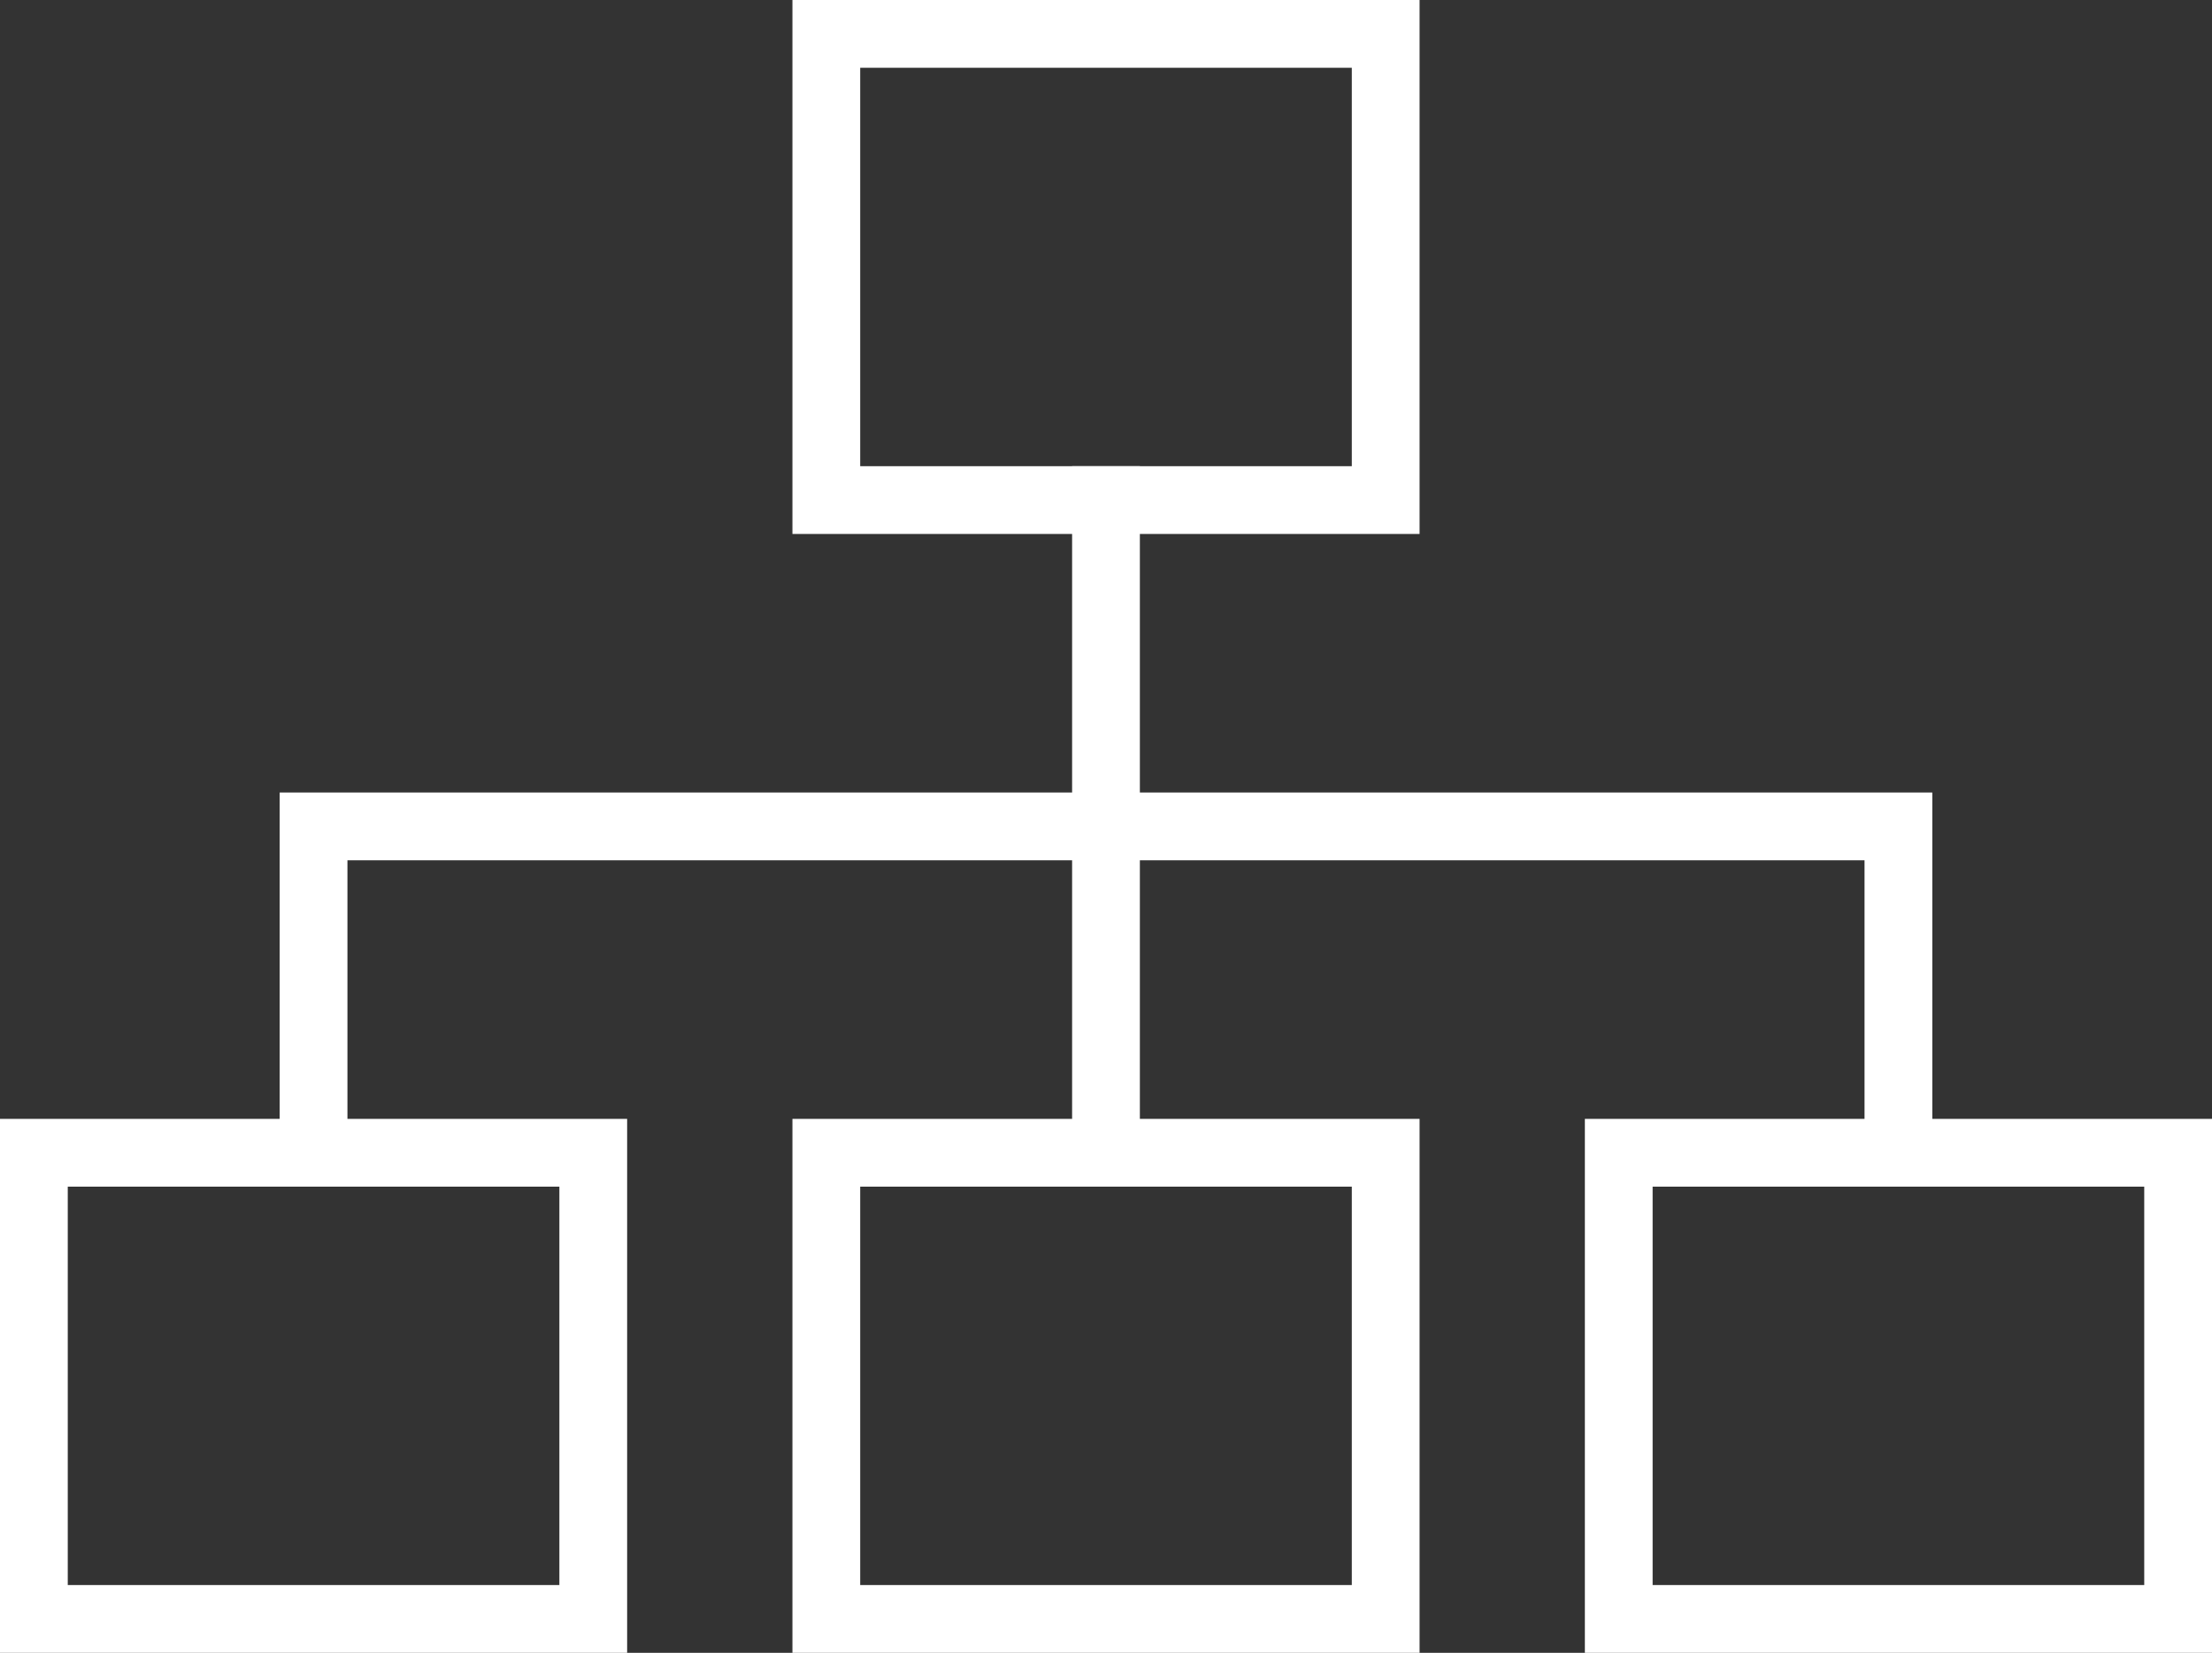 <svg xmlns="http://www.w3.org/2000/svg" width="81.607" height="60.97" viewBox="0 0 81.607 60.97"><rect x="0" y="0" width="81.607" height="60.97" fill="#333333" stroke="none"/><defs><style>.a{fill:none;stroke:#fff;stroke-linecap:square;stroke-miterlimit:10;stroke-width:2.5px;}</style></defs><g transform="translate(1.25 1.25)"><rect class="a" width="20.637" height="17.197" transform="translate(0 41.273)"/><rect class="a" width="20.637" height="17.197" transform="translate(29.235 41.273)"/><rect class="a" width="20.637" height="17.197" transform="translate(29.235 0)"/><rect class="a" width="20.637" height="17.197" transform="translate(58.47 41.273)"/><line class="a" y2="24.076" transform="translate(39.553 17.197)"/><path class="a" d="M135,83.038V71h58.47V83.038" transform="translate(-124.682 -41.765)"/></g></svg>